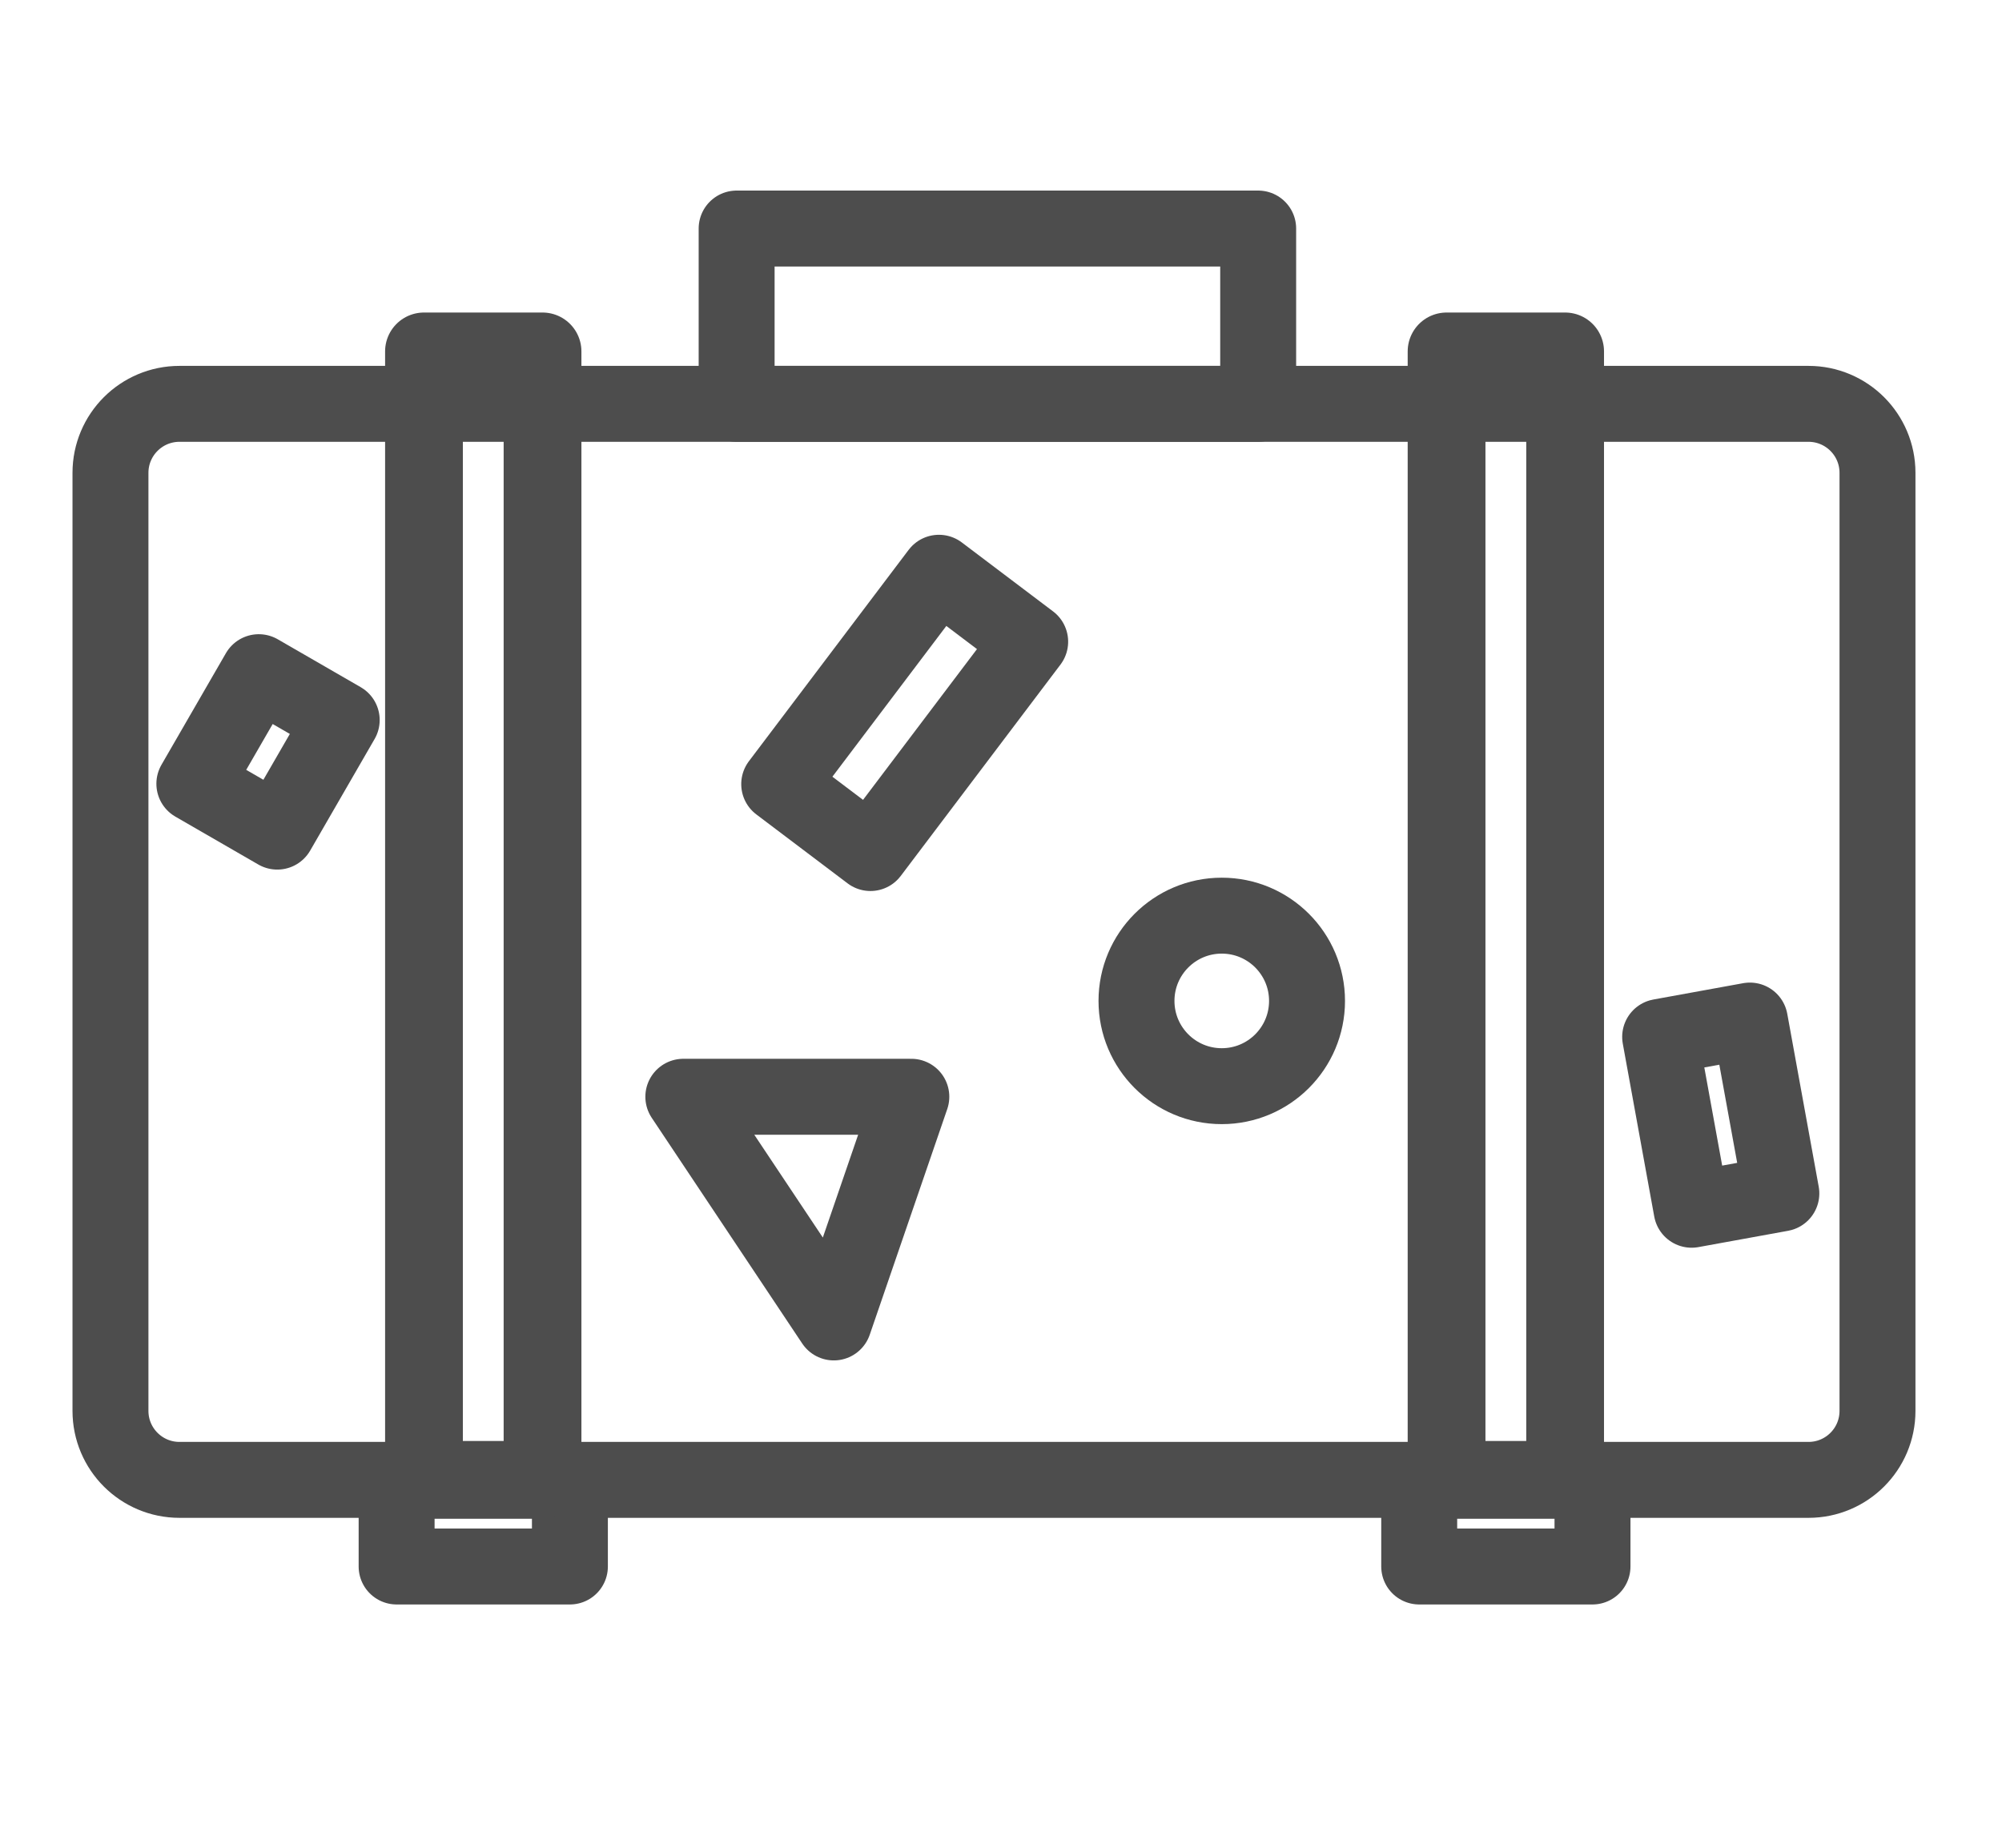 <?xml version="1.0" encoding="utf-8"?>
<!-- Generator: Adobe Illustrator 24.2.3, SVG Export Plug-In . SVG Version: 6.00 Build 0)  -->
<svg version="1.1" xmlns="http://www.w3.org/2000/svg" xmlns:xlink="http://www.w3.org/1999/xlink" x="0px" y="0px"
	 viewBox="0 0 290 267.7" style="enable-background:new 0 0 290 267.7;" xml:space="preserve">
<style type="text/css">
	.st0{fill:none;stroke:#4D4D4D;stroke-width:11;stroke-linecap:round;stroke-linejoin:round;}
	.st1{fill:none;stroke:#4D4D4D;stroke-width:11.265;stroke-linecap:round;stroke-linejoin:round;}
</style>
<g id="Layer_1">
	<path class="st0" d="M261.97,214.396H25.997c-5.52,0-9.995-4.475-9.995-9.995V68.502
		c0-5.52,4.475-9.995,9.995-9.995h235.972c5.52,0,9.995,4.475,9.995,9.995v135.899
		C271.965,209.921,267.49,214.396,261.97,214.396z"/>
	<rect x="106.705" y="33.109" class="st0" width="75.548" height="25.398"/>
	<rect x="57.452" y="214.396" class="st0" width="25.101" height="12.55"/>
	<rect x="205.58" y="214.396" class="st0" width="25.101" height="12.55"/>
	<rect x="61.415" y="50.91" class="st1" width="17.174" height="163.486"/>
	<rect x="209.543" y="50.91" class="st1" width="17.174" height="163.486"/>
	
		<rect x="111.832" y="95.015" transform="matrix(0.603 -0.798 0.798 0.603 -30.384 145.545)" class="st0" width="38.37" height="16.562"/>
	
		<rect x="31.891" y="99.6" transform="matrix(0.866 0.5 -0.5 0.866 59.669 -4.819)" class="st0" width="13.871" height="18.667"/>
	<polygon class="st0" points="98.984,158.892 120.782,191.589 132.011,158.892 	"/>
	
		<rect x="242.59" y="148.871" transform="matrix(0.984 -0.179 0.179 0.984 -24.874 47.152)" class="st0" width="13.21" height="25.452"/>
	<circle class="st0" cx="176.978" cy="145.006" r="12.352"/>
</g>
<g id="Layer_2">
</g>
</svg>

